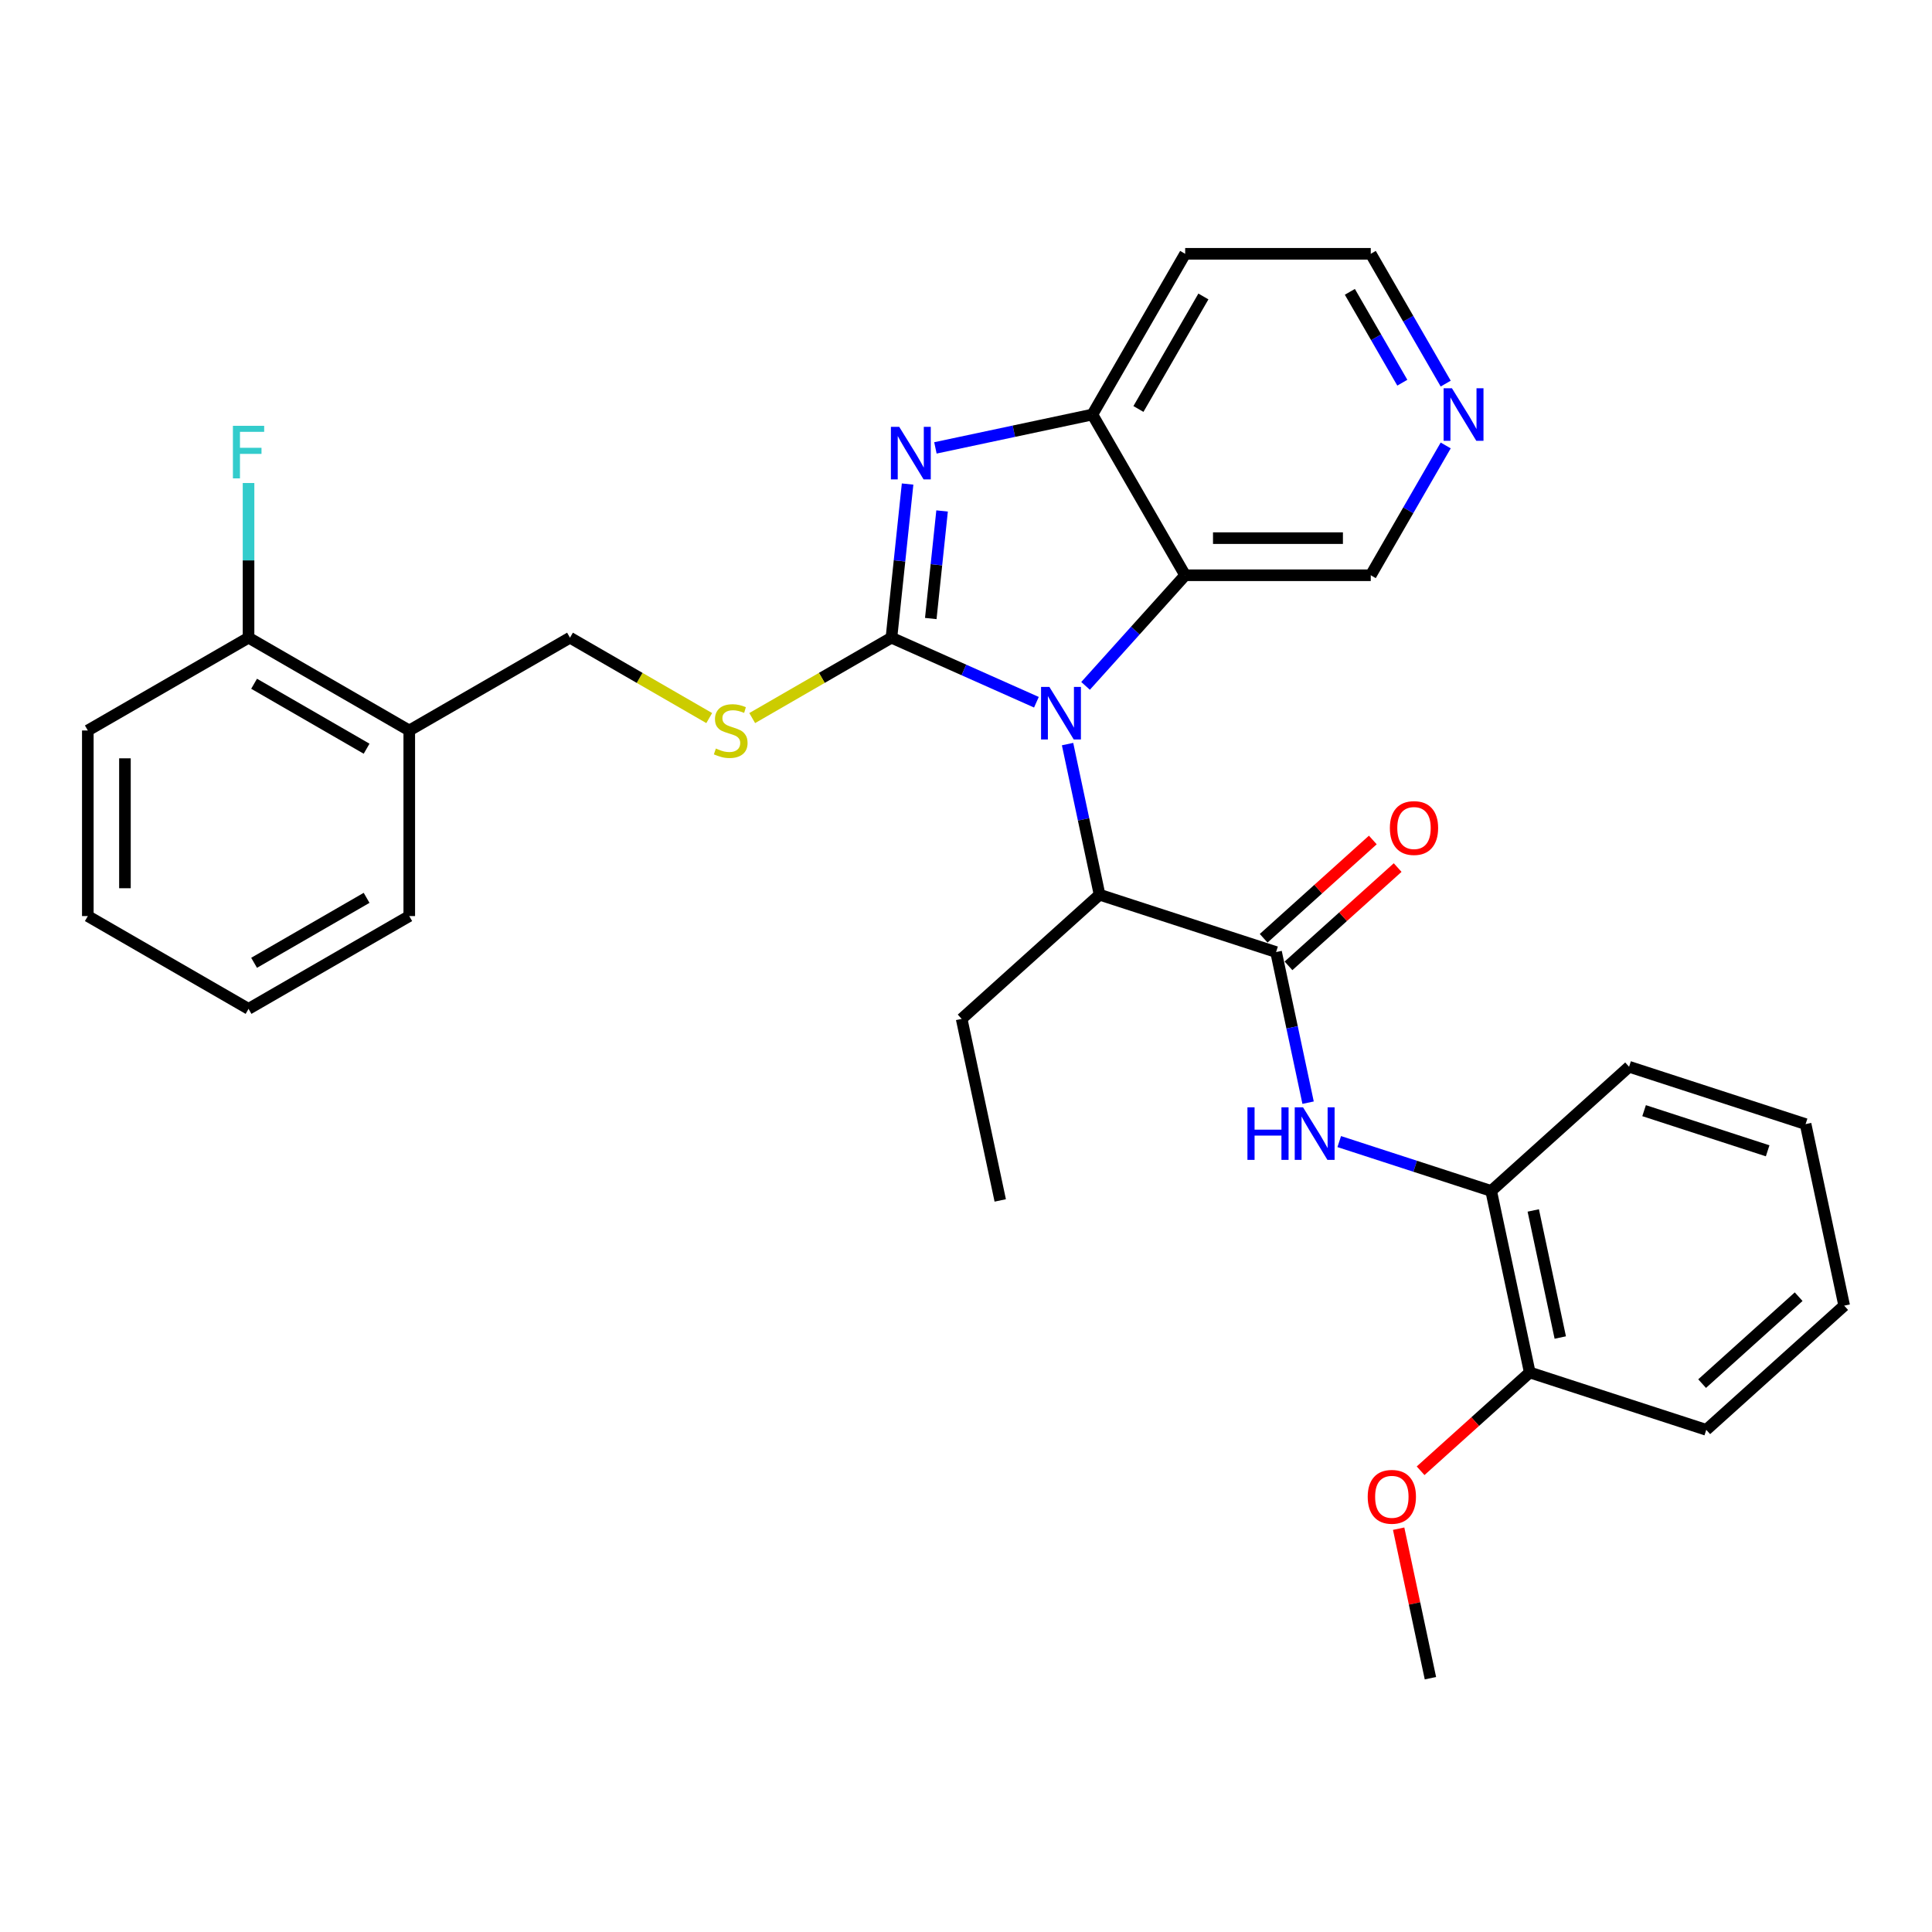 <?xml version='1.0' encoding='iso-8859-1'?>
<svg version='1.1' baseProfile='full'
              xmlns='http://www.w3.org/2000/svg'
                      xmlns:rdkit='http://www.rdkit.org/xml'
                      xmlns:xlink='http://www.w3.org/1999/xlink'
                  xml:space='preserve'
width='1000px' height='1000px' viewBox='0 0 1000 1000'>
<!-- END OF HEADER -->
<rect style='opacity:1.0;fill:#FFFFFF;stroke:none' width='1000' height='1000' x='0' y='0'> </rect>
<path class='bond-0' d='M 461.409,330.067 L 498.928,346.772' style='fill:none;fill-rule:evenodd;stroke:#000000;stroke-width:6px;stroke-linecap:butt;stroke-linejoin:miter;stroke-opacity:1' />
<path class='bond-0' d='M 498.928,346.772 L 536.447,363.476' style='fill:none;fill-rule:evenodd;stroke:#0000FF;stroke-width:6px;stroke-linecap:butt;stroke-linejoin:miter;stroke-opacity:1' />
<path class='bond-1' d='M 461.409,330.067 L 465.589,290.302' style='fill:none;fill-rule:evenodd;stroke:#000000;stroke-width:6px;stroke-linecap:butt;stroke-linejoin:miter;stroke-opacity:1' />
<path class='bond-1' d='M 465.589,290.302 L 469.768,250.537' style='fill:none;fill-rule:evenodd;stroke:#0000FF;stroke-width:6px;stroke-linecap:butt;stroke-linejoin:miter;stroke-opacity:1' />
<path class='bond-1' d='M 481.77,320.146 L 484.696,292.31' style='fill:none;fill-rule:evenodd;stroke:#000000;stroke-width:6px;stroke-linecap:butt;stroke-linejoin:miter;stroke-opacity:1' />
<path class='bond-1' d='M 484.696,292.31 L 487.621,264.474' style='fill:none;fill-rule:evenodd;stroke:#0000FF;stroke-width:6px;stroke-linecap:butt;stroke-linejoin:miter;stroke-opacity:1' />
<path class='bond-7' d='M 461.409,330.067 L 425.376,350.871' style='fill:none;fill-rule:evenodd;stroke:#000000;stroke-width:6px;stroke-linecap:butt;stroke-linejoin:miter;stroke-opacity:1' />
<path class='bond-7' d='M 425.376,350.871 L 389.342,371.675' style='fill:none;fill-rule:evenodd;stroke:#CCCC00;stroke-width:6px;stroke-linecap:butt;stroke-linejoin:miter;stroke-opacity:1' />
<path class='bond-2' d='M 561.883,355.013 L 587.663,326.382' style='fill:none;fill-rule:evenodd;stroke:#0000FF;stroke-width:6px;stroke-linecap:butt;stroke-linejoin:miter;stroke-opacity:1' />
<path class='bond-2' d='M 587.663,326.382 L 613.442,297.752' style='fill:none;fill-rule:evenodd;stroke:#000000;stroke-width:6px;stroke-linecap:butt;stroke-linejoin:miter;stroke-opacity:1' />
<path class='bond-5' d='M 552.567,385.142 L 560.852,424.121' style='fill:none;fill-rule:evenodd;stroke:#0000FF;stroke-width:6px;stroke-linecap:butt;stroke-linejoin:miter;stroke-opacity:1' />
<path class='bond-5' d='M 560.852,424.121 L 569.137,463.1' style='fill:none;fill-rule:evenodd;stroke:#000000;stroke-width:6px;stroke-linecap:butt;stroke-linejoin:miter;stroke-opacity:1' />
<path class='bond-4' d='M 484.169,231.829 L 524.79,223.195' style='fill:none;fill-rule:evenodd;stroke:#0000FF;stroke-width:6px;stroke-linecap:butt;stroke-linejoin:miter;stroke-opacity:1' />
<path class='bond-4' d='M 524.79,223.195 L 565.412,214.561' style='fill:none;fill-rule:evenodd;stroke:#000000;stroke-width:6px;stroke-linecap:butt;stroke-linejoin:miter;stroke-opacity:1' />
<path class='bond-16' d='M 613.442,297.752 L 709.503,297.752' style='fill:none;fill-rule:evenodd;stroke:#000000;stroke-width:6px;stroke-linecap:butt;stroke-linejoin:miter;stroke-opacity:1' />
<path class='bond-16' d='M 627.851,278.54 L 695.094,278.54' style='fill:none;fill-rule:evenodd;stroke:#000000;stroke-width:6px;stroke-linecap:butt;stroke-linejoin:miter;stroke-opacity:1' />
<path class='bond-31' d='M 613.442,297.752 L 565.412,214.561' style='fill:none;fill-rule:evenodd;stroke:#000000;stroke-width:6px;stroke-linecap:butt;stroke-linejoin:miter;stroke-opacity:1' />
<path class='bond-3' d='M 660.496,492.784 L 569.137,463.1' style='fill:none;fill-rule:evenodd;stroke:#000000;stroke-width:6px;stroke-linecap:butt;stroke-linejoin:miter;stroke-opacity:1' />
<path class='bond-6' d='M 660.496,492.784 L 668.781,531.763' style='fill:none;fill-rule:evenodd;stroke:#000000;stroke-width:6px;stroke-linecap:butt;stroke-linejoin:miter;stroke-opacity:1' />
<path class='bond-6' d='M 668.781,531.763 L 677.067,570.742' style='fill:none;fill-rule:evenodd;stroke:#0000FF;stroke-width:6px;stroke-linecap:butt;stroke-linejoin:miter;stroke-opacity:1' />
<path class='bond-10' d='M 666.924,499.923 L 695.173,474.488' style='fill:none;fill-rule:evenodd;stroke:#000000;stroke-width:6px;stroke-linecap:butt;stroke-linejoin:miter;stroke-opacity:1' />
<path class='bond-10' d='M 695.173,474.488 L 723.421,449.052' style='fill:none;fill-rule:evenodd;stroke:#FF0000;stroke-width:6px;stroke-linecap:butt;stroke-linejoin:miter;stroke-opacity:1' />
<path class='bond-10' d='M 654.068,485.646 L 682.317,460.21' style='fill:none;fill-rule:evenodd;stroke:#000000;stroke-width:6px;stroke-linecap:butt;stroke-linejoin:miter;stroke-opacity:1' />
<path class='bond-10' d='M 682.317,460.21 L 710.566,434.775' style='fill:none;fill-rule:evenodd;stroke:#FF0000;stroke-width:6px;stroke-linecap:butt;stroke-linejoin:miter;stroke-opacity:1' />
<path class='bond-15' d='M 565.412,214.561 L 613.442,131.37' style='fill:none;fill-rule:evenodd;stroke:#000000;stroke-width:6px;stroke-linecap:butt;stroke-linejoin:miter;stroke-opacity:1' />
<path class='bond-15' d='M 589.254,211.688 L 622.876,153.454' style='fill:none;fill-rule:evenodd;stroke:#000000;stroke-width:6px;stroke-linecap:butt;stroke-linejoin:miter;stroke-opacity:1' />
<path class='bond-19' d='M 569.137,463.1 L 497.75,527.377' style='fill:none;fill-rule:evenodd;stroke:#000000;stroke-width:6px;stroke-linecap:butt;stroke-linejoin:miter;stroke-opacity:1' />
<path class='bond-8' d='M 693.187,590.878 L 732.507,603.654' style='fill:none;fill-rule:evenodd;stroke:#0000FF;stroke-width:6px;stroke-linecap:butt;stroke-linejoin:miter;stroke-opacity:1' />
<path class='bond-8' d='M 732.507,603.654 L 771.827,616.43' style='fill:none;fill-rule:evenodd;stroke:#000000;stroke-width:6px;stroke-linecap:butt;stroke-linejoin:miter;stroke-opacity:1' />
<path class='bond-11' d='M 367.094,371.675 L 331.061,350.871' style='fill:none;fill-rule:evenodd;stroke:#CCCC00;stroke-width:6px;stroke-linecap:butt;stroke-linejoin:miter;stroke-opacity:1' />
<path class='bond-11' d='M 331.061,350.871 L 295.027,330.067' style='fill:none;fill-rule:evenodd;stroke:#000000;stroke-width:6px;stroke-linecap:butt;stroke-linejoin:miter;stroke-opacity:1' />
<path class='bond-14' d='M 771.827,616.43 L 791.799,710.392' style='fill:none;fill-rule:evenodd;stroke:#000000;stroke-width:6px;stroke-linecap:butt;stroke-linejoin:miter;stroke-opacity:1' />
<path class='bond-14' d='M 793.615,626.53 L 807.596,692.303' style='fill:none;fill-rule:evenodd;stroke:#000000;stroke-width:6px;stroke-linecap:butt;stroke-linejoin:miter;stroke-opacity:1' />
<path class='bond-22' d='M 771.827,616.43 L 843.214,552.153' style='fill:none;fill-rule:evenodd;stroke:#000000;stroke-width:6px;stroke-linecap:butt;stroke-linejoin:miter;stroke-opacity:1' />
<path class='bond-9' d='M 211.836,378.098 L 295.027,330.067' style='fill:none;fill-rule:evenodd;stroke:#000000;stroke-width:6px;stroke-linecap:butt;stroke-linejoin:miter;stroke-opacity:1' />
<path class='bond-13' d='M 211.836,378.098 L 128.645,330.067' style='fill:none;fill-rule:evenodd;stroke:#000000;stroke-width:6px;stroke-linecap:butt;stroke-linejoin:miter;stroke-opacity:1' />
<path class='bond-13' d='M 189.752,387.531 L 131.518,353.91' style='fill:none;fill-rule:evenodd;stroke:#000000;stroke-width:6px;stroke-linecap:butt;stroke-linejoin:miter;stroke-opacity:1' />
<path class='bond-21' d='M 211.836,378.098 L 211.836,474.158' style='fill:none;fill-rule:evenodd;stroke:#000000;stroke-width:6px;stroke-linecap:butt;stroke-linejoin:miter;stroke-opacity:1' />
<path class='bond-12' d='M 748.293,230.564 L 728.898,264.158' style='fill:none;fill-rule:evenodd;stroke:#0000FF;stroke-width:6px;stroke-linecap:butt;stroke-linejoin:miter;stroke-opacity:1' />
<path class='bond-12' d='M 728.898,264.158 L 709.503,297.752' style='fill:none;fill-rule:evenodd;stroke:#000000;stroke-width:6px;stroke-linecap:butt;stroke-linejoin:miter;stroke-opacity:1' />
<path class='bond-32' d='M 748.293,198.557 L 728.898,164.963' style='fill:none;fill-rule:evenodd;stroke:#0000FF;stroke-width:6px;stroke-linecap:butt;stroke-linejoin:miter;stroke-opacity:1' />
<path class='bond-32' d='M 728.898,164.963 L 709.503,131.37' style='fill:none;fill-rule:evenodd;stroke:#000000;stroke-width:6px;stroke-linecap:butt;stroke-linejoin:miter;stroke-opacity:1' />
<path class='bond-32' d='M 725.836,198.085 L 712.26,174.569' style='fill:none;fill-rule:evenodd;stroke:#0000FF;stroke-width:6px;stroke-linecap:butt;stroke-linejoin:miter;stroke-opacity:1' />
<path class='bond-32' d='M 712.26,174.569 L 698.683,151.054' style='fill:none;fill-rule:evenodd;stroke:#000000;stroke-width:6px;stroke-linecap:butt;stroke-linejoin:miter;stroke-opacity:1' />
<path class='bond-17' d='M 128.645,330.067 L 128.645,290.039' style='fill:none;fill-rule:evenodd;stroke:#000000;stroke-width:6px;stroke-linecap:butt;stroke-linejoin:miter;stroke-opacity:1' />
<path class='bond-17' d='M 128.645,290.039 L 128.645,250.01' style='fill:none;fill-rule:evenodd;stroke:#33CCCC;stroke-width:6px;stroke-linecap:butt;stroke-linejoin:miter;stroke-opacity:1' />
<path class='bond-23' d='M 128.645,330.067 L 45.455,378.098' style='fill:none;fill-rule:evenodd;stroke:#000000;stroke-width:6px;stroke-linecap:butt;stroke-linejoin:miter;stroke-opacity:1' />
<path class='bond-18' d='M 791.799,710.392 L 763.551,735.827' style='fill:none;fill-rule:evenodd;stroke:#000000;stroke-width:6px;stroke-linecap:butt;stroke-linejoin:miter;stroke-opacity:1' />
<path class='bond-18' d='M 763.551,735.827 L 735.302,761.262' style='fill:none;fill-rule:evenodd;stroke:#FF0000;stroke-width:6px;stroke-linecap:butt;stroke-linejoin:miter;stroke-opacity:1' />
<path class='bond-24' d='M 791.799,710.392 L 883.159,740.076' style='fill:none;fill-rule:evenodd;stroke:#000000;stroke-width:6px;stroke-linecap:butt;stroke-linejoin:miter;stroke-opacity:1' />
<path class='bond-20' d='M 613.442,131.37 L 709.503,131.37' style='fill:none;fill-rule:evenodd;stroke:#000000;stroke-width:6px;stroke-linecap:butt;stroke-linejoin:miter;stroke-opacity:1' />
<path class='bond-25' d='M 723.937,791.249 L 732.161,829.94' style='fill:none;fill-rule:evenodd;stroke:#FF0000;stroke-width:6px;stroke-linecap:butt;stroke-linejoin:miter;stroke-opacity:1' />
<path class='bond-25' d='M 732.161,829.94 L 740.385,868.63' style='fill:none;fill-rule:evenodd;stroke:#000000;stroke-width:6px;stroke-linecap:butt;stroke-linejoin:miter;stroke-opacity:1' />
<path class='bond-26' d='M 497.75,527.377 L 517.722,621.339' style='fill:none;fill-rule:evenodd;stroke:#000000;stroke-width:6px;stroke-linecap:butt;stroke-linejoin:miter;stroke-opacity:1' />
<path class='bond-27' d='M 211.836,474.158 L 128.645,522.188' style='fill:none;fill-rule:evenodd;stroke:#000000;stroke-width:6px;stroke-linecap:butt;stroke-linejoin:miter;stroke-opacity:1' />
<path class='bond-27' d='M 189.752,464.724 L 131.518,498.346' style='fill:none;fill-rule:evenodd;stroke:#000000;stroke-width:6px;stroke-linecap:butt;stroke-linejoin:miter;stroke-opacity:1' />
<path class='bond-28' d='M 843.214,552.153 L 934.573,581.837' style='fill:none;fill-rule:evenodd;stroke:#000000;stroke-width:6px;stroke-linecap:butt;stroke-linejoin:miter;stroke-opacity:1' />
<path class='bond-28' d='M 850.981,574.878 L 914.933,595.657' style='fill:none;fill-rule:evenodd;stroke:#000000;stroke-width:6px;stroke-linecap:butt;stroke-linejoin:miter;stroke-opacity:1' />
<path class='bond-33' d='M 45.455,378.098 L 45.455,474.158' style='fill:none;fill-rule:evenodd;stroke:#000000;stroke-width:6px;stroke-linecap:butt;stroke-linejoin:miter;stroke-opacity:1' />
<path class='bond-33' d='M 64.667,392.507 L 64.667,459.749' style='fill:none;fill-rule:evenodd;stroke:#000000;stroke-width:6px;stroke-linecap:butt;stroke-linejoin:miter;stroke-opacity:1' />
<path class='bond-34' d='M 883.159,740.076 L 954.545,675.799' style='fill:none;fill-rule:evenodd;stroke:#000000;stroke-width:6px;stroke-linecap:butt;stroke-linejoin:miter;stroke-opacity:1' />
<path class='bond-34' d='M 881.011,716.157 L 930.982,671.163' style='fill:none;fill-rule:evenodd;stroke:#000000;stroke-width:6px;stroke-linecap:butt;stroke-linejoin:miter;stroke-opacity:1' />
<path class='bond-29' d='M 128.645,522.188 L 45.455,474.158' style='fill:none;fill-rule:evenodd;stroke:#000000;stroke-width:6px;stroke-linecap:butt;stroke-linejoin:miter;stroke-opacity:1' />
<path class='bond-30' d='M 934.573,581.837 L 954.545,675.799' style='fill:none;fill-rule:evenodd;stroke:#000000;stroke-width:6px;stroke-linecap:butt;stroke-linejoin:miter;stroke-opacity:1' />
<path  class='atom-1' d='M 543.152 355.536
L 552.066 369.945
Q 552.95 371.367, 554.371 373.942
Q 555.793 376.516, 555.87 376.67
L 555.87 355.536
L 559.482 355.536
L 559.482 382.741
L 555.755 382.741
L 546.187 366.987
Q 545.073 365.142, 543.882 363.029
Q 542.729 360.916, 542.383 360.263
L 542.383 382.741
L 538.848 382.741
L 538.848 355.536
L 543.152 355.536
' fill='#0000FF'/>
<path  class='atom-2' d='M 465.437 220.931
L 474.351 235.34
Q 475.235 236.761, 476.657 239.336
Q 478.078 241.91, 478.155 242.064
L 478.155 220.931
L 481.767 220.931
L 481.767 248.135
L 478.04 248.135
L 468.472 232.381
Q 467.358 230.537, 466.167 228.423
Q 465.014 226.31, 464.668 225.657
L 464.668 248.135
L 461.133 248.135
L 461.133 220.931
L 465.437 220.931
' fill='#0000FF'/>
<path  class='atom-7' d='M 645.675 573.144
L 649.364 573.144
L 649.364 584.709
L 663.273 584.709
L 663.273 573.144
L 666.962 573.144
L 666.962 600.348
L 663.273 600.348
L 663.273 587.783
L 649.364 587.783
L 649.364 600.348
L 645.675 600.348
L 645.675 573.144
' fill='#0000FF'/>
<path  class='atom-7' d='M 674.455 573.144
L 683.369 587.553
Q 684.253 588.974, 685.675 591.549
Q 687.096 594.123, 687.173 594.277
L 687.173 573.144
L 690.785 573.144
L 690.785 600.348
L 687.058 600.348
L 677.49 584.594
Q 676.376 582.75, 675.185 580.636
Q 674.032 578.523, 673.686 577.87
L 673.686 600.348
L 670.151 600.348
L 670.151 573.144
L 674.455 573.144
' fill='#0000FF'/>
<path  class='atom-8' d='M 370.533 387.435
Q 370.841 387.55, 372.109 388.088
Q 373.377 388.626, 374.76 388.972
Q 376.182 389.279, 377.565 389.279
Q 380.139 389.279, 381.638 388.049
Q 383.137 386.781, 383.137 384.591
Q 383.137 383.093, 382.368 382.17
Q 381.638 381.248, 380.485 380.749
Q 379.333 380.249, 377.411 379.673
Q 374.991 378.943, 373.531 378.251
Q 372.109 377.56, 371.071 376.099
Q 370.072 374.639, 370.072 372.18
Q 370.072 368.76, 372.378 366.647
Q 374.722 364.534, 379.333 364.534
Q 382.483 364.534, 386.057 366.032
L 385.173 368.991
Q 381.907 367.646, 379.448 367.646
Q 376.797 367.646, 375.336 368.76
Q 373.876 369.836, 373.915 371.719
Q 373.915 373.179, 374.645 374.063
Q 375.413 374.947, 376.489 375.446
Q 377.603 375.946, 379.448 376.522
Q 381.907 377.291, 383.367 378.059
Q 384.827 378.828, 385.865 380.403
Q 386.941 381.94, 386.941 384.591
Q 386.941 388.357, 384.405 390.393
Q 381.907 392.391, 377.719 392.391
Q 375.298 392.391, 373.454 391.853
Q 371.648 391.354, 369.496 390.47
L 370.533 387.435
' fill='#CCCC00'/>
<path  class='atom-11' d='M 719.395 428.584
Q 719.395 422.052, 722.623 418.402
Q 725.85 414.751, 731.883 414.751
Q 737.916 414.751, 741.143 418.402
Q 744.371 422.052, 744.371 428.584
Q 744.371 435.193, 741.105 438.959
Q 737.839 442.686, 731.883 442.686
Q 725.889 442.686, 722.623 438.959
Q 719.395 435.232, 719.395 428.584
M 731.883 439.612
Q 736.033 439.612, 738.261 436.845
Q 740.529 434.04, 740.529 428.584
Q 740.529 423.243, 738.261 420.553
Q 736.033 417.825, 731.883 417.825
Q 727.733 417.825, 725.466 420.515
Q 723.238 423.205, 723.238 428.584
Q 723.238 434.079, 725.466 436.845
Q 727.733 439.612, 731.883 439.612
' fill='#FF0000'/>
<path  class='atom-13' d='M 751.52 200.959
L 760.434 215.368
Q 761.318 216.789, 762.739 219.364
Q 764.161 221.938, 764.238 222.092
L 764.238 200.959
L 767.85 200.959
L 767.85 228.163
L 764.123 228.163
L 754.555 212.409
Q 753.441 210.565, 752.25 208.451
Q 751.097 206.338, 750.751 205.685
L 750.751 228.163
L 747.216 228.163
L 747.216 200.959
L 751.52 200.959
' fill='#0000FF'/>
<path  class='atom-18' d='M 120.557 220.404
L 136.734 220.404
L 136.734 223.517
L 124.207 223.517
L 124.207 231.778
L 135.351 231.778
L 135.351 234.929
L 124.207 234.929
L 124.207 247.609
L 120.557 247.609
L 120.557 220.404
' fill='#33CCCC'/>
<path  class='atom-19' d='M 707.925 774.746
Q 707.925 768.213, 711.152 764.563
Q 714.38 760.913, 720.412 760.913
Q 726.445 760.913, 729.673 764.563
Q 732.9 768.213, 732.9 774.746
Q 732.9 781.355, 729.634 785.12
Q 726.368 788.847, 720.412 788.847
Q 714.418 788.847, 711.152 785.12
Q 707.925 781.393, 707.925 774.746
M 720.412 785.773
Q 724.562 785.773, 726.791 783.007
Q 729.058 780.202, 729.058 774.746
Q 729.058 769.405, 726.791 766.715
Q 724.562 763.987, 720.412 763.987
Q 716.263 763.987, 713.996 766.677
Q 711.767 769.366, 711.767 774.746
Q 711.767 780.24, 713.996 783.007
Q 716.263 785.773, 720.412 785.773
' fill='#FF0000'/>
</svg>

